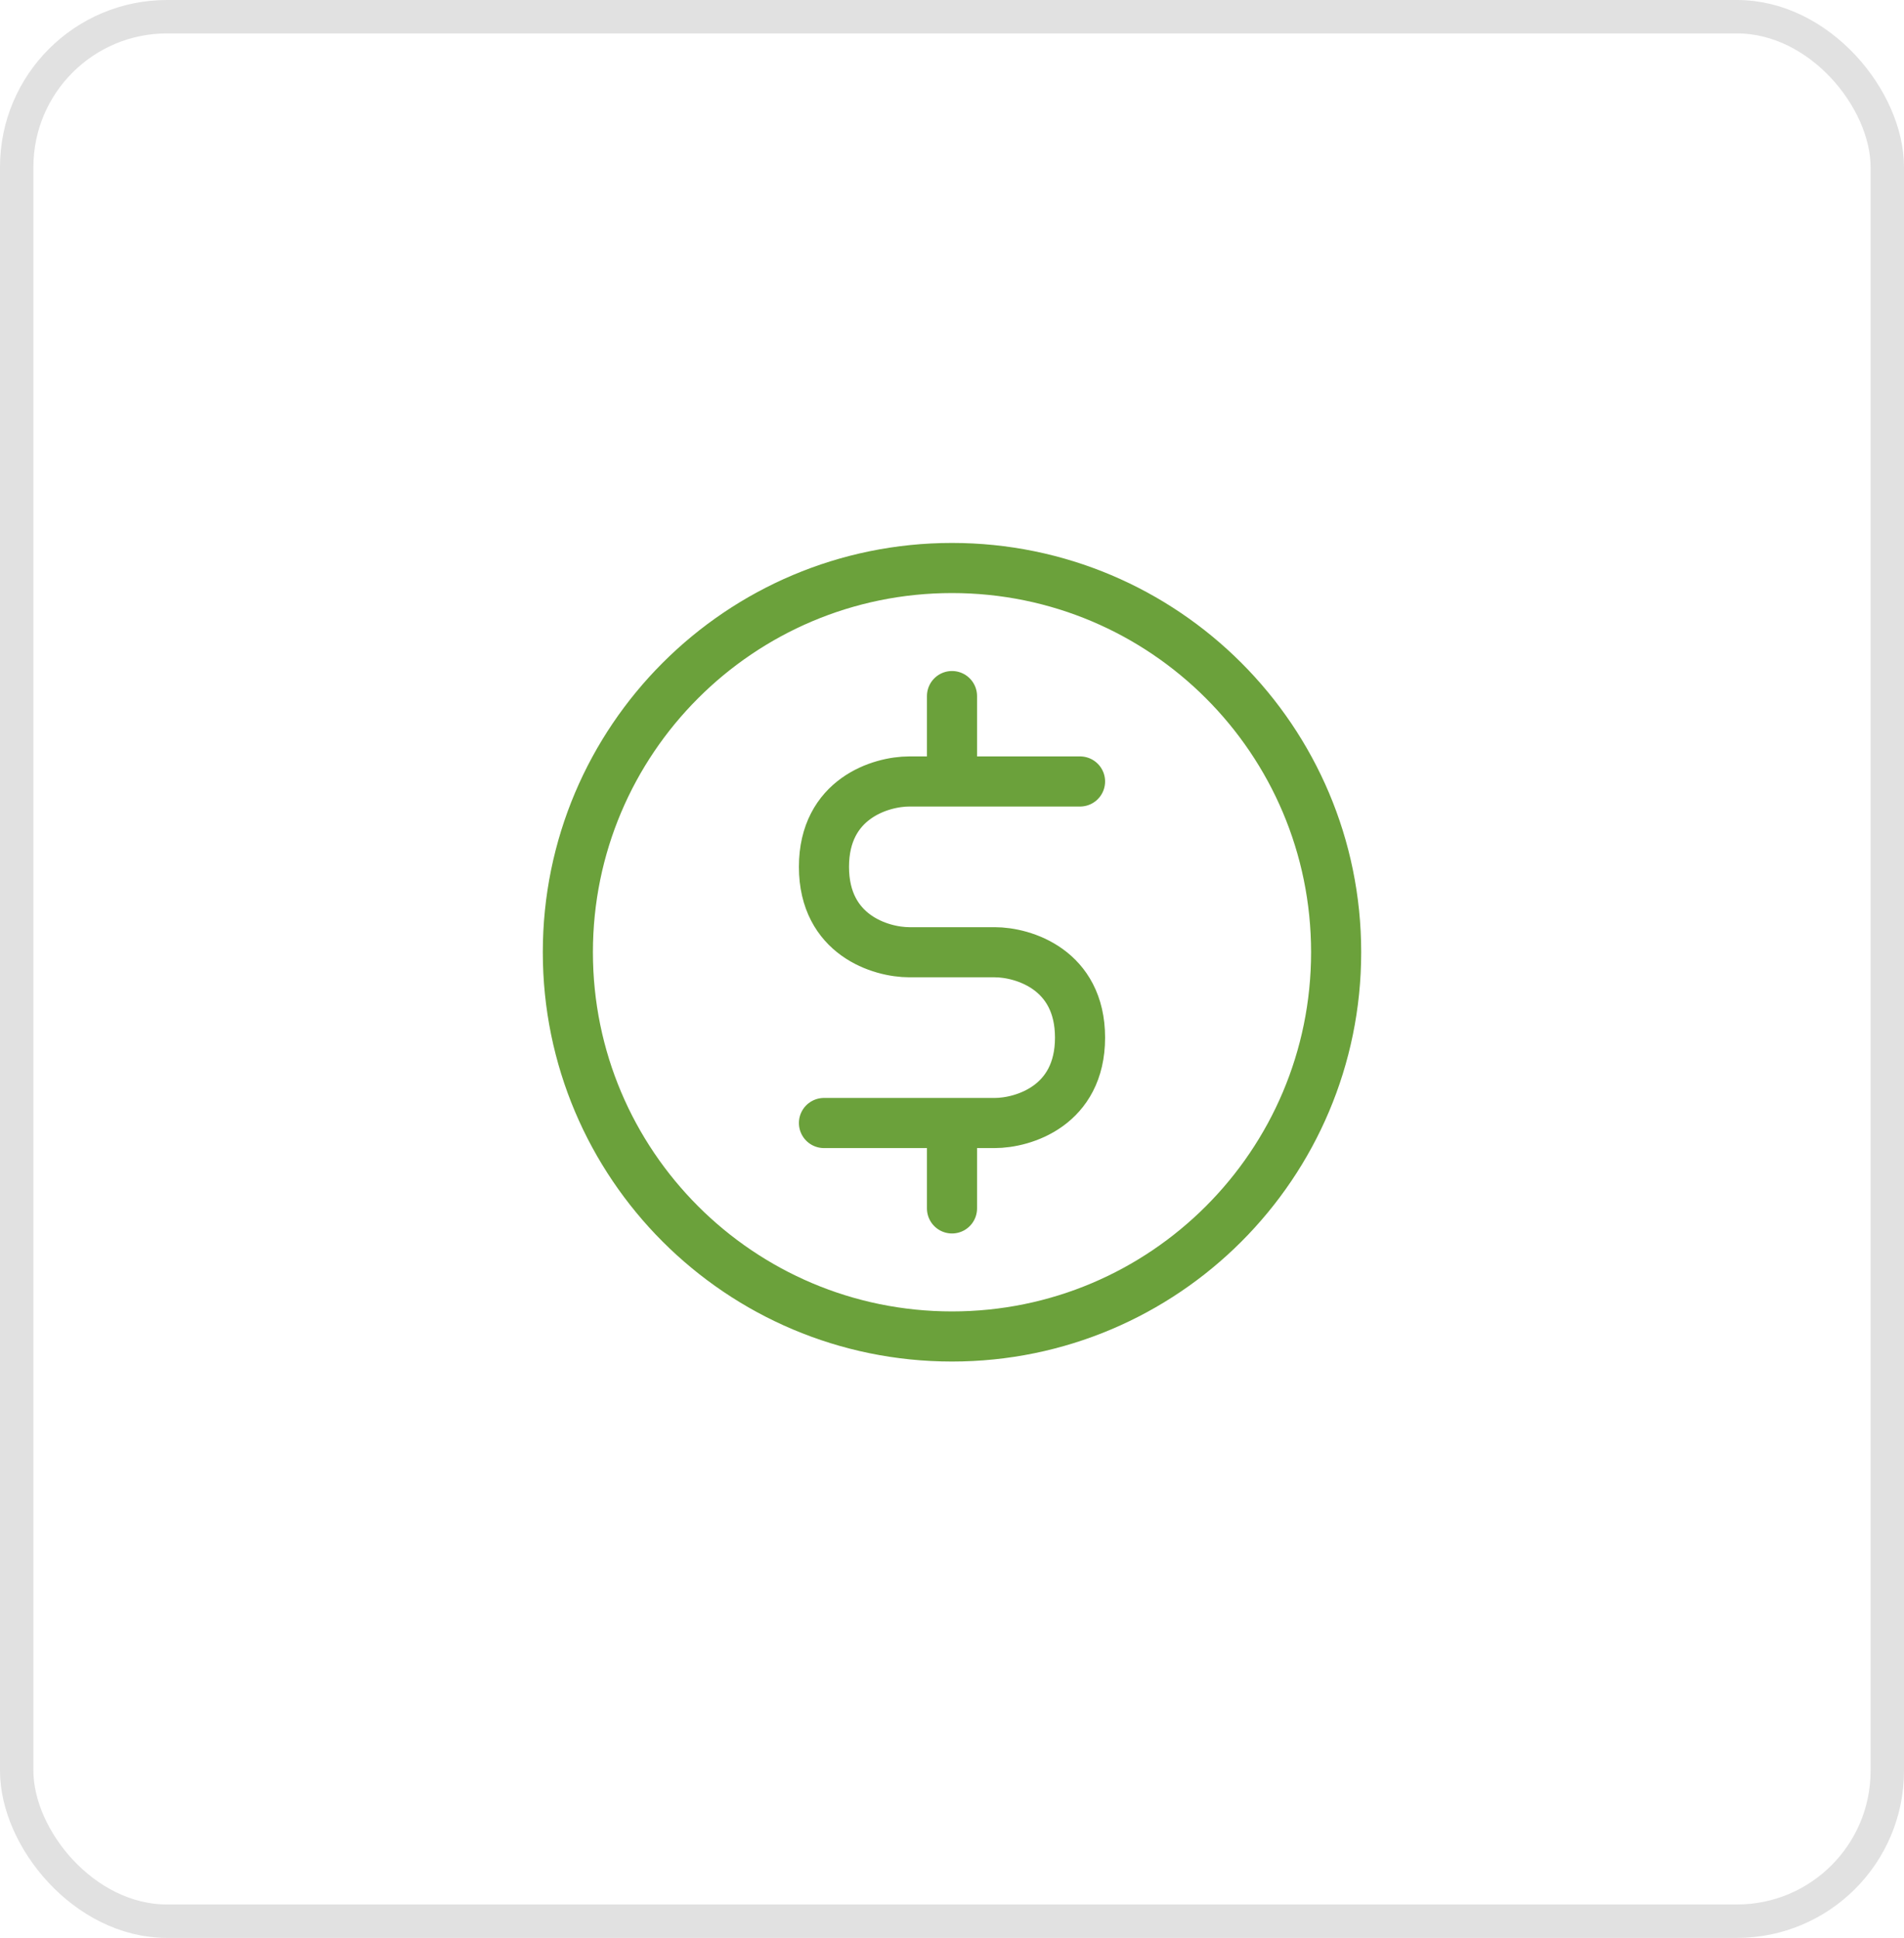 <?xml version="1.0" encoding="UTF-8"?> <svg xmlns="http://www.w3.org/2000/svg" width="57" height="58" viewBox="0 0 57 58" fill="none"> <rect x="0.5" y="0.5" width="56" height="57" rx="4.5" stroke="#E1E1E1"></rect> <path d="M28.5 33.611H29.778C30.63 33.611 32.333 33.1 32.333 31.056C32.333 29.011 30.63 28.5 29.778 28.5H27.222C26.37 28.5 24.667 27.989 24.667 25.944C24.667 23.9 26.37 23.389 27.222 23.389H28.5M28.5 33.611H24.667M28.5 33.611V36.167M32.333 23.389H28.5M28.5 23.389V20.833M40 28.5C40 34.851 34.851 40 28.5 40C22.149 40 17 34.851 17 28.5C17 22.149 22.149 17 28.5 17C34.851 17 40 22.149 40 28.5Z" stroke="#6BA13B" stroke-width="1.5" stroke-linecap="round" stroke-linejoin="round"></path> </svg> 